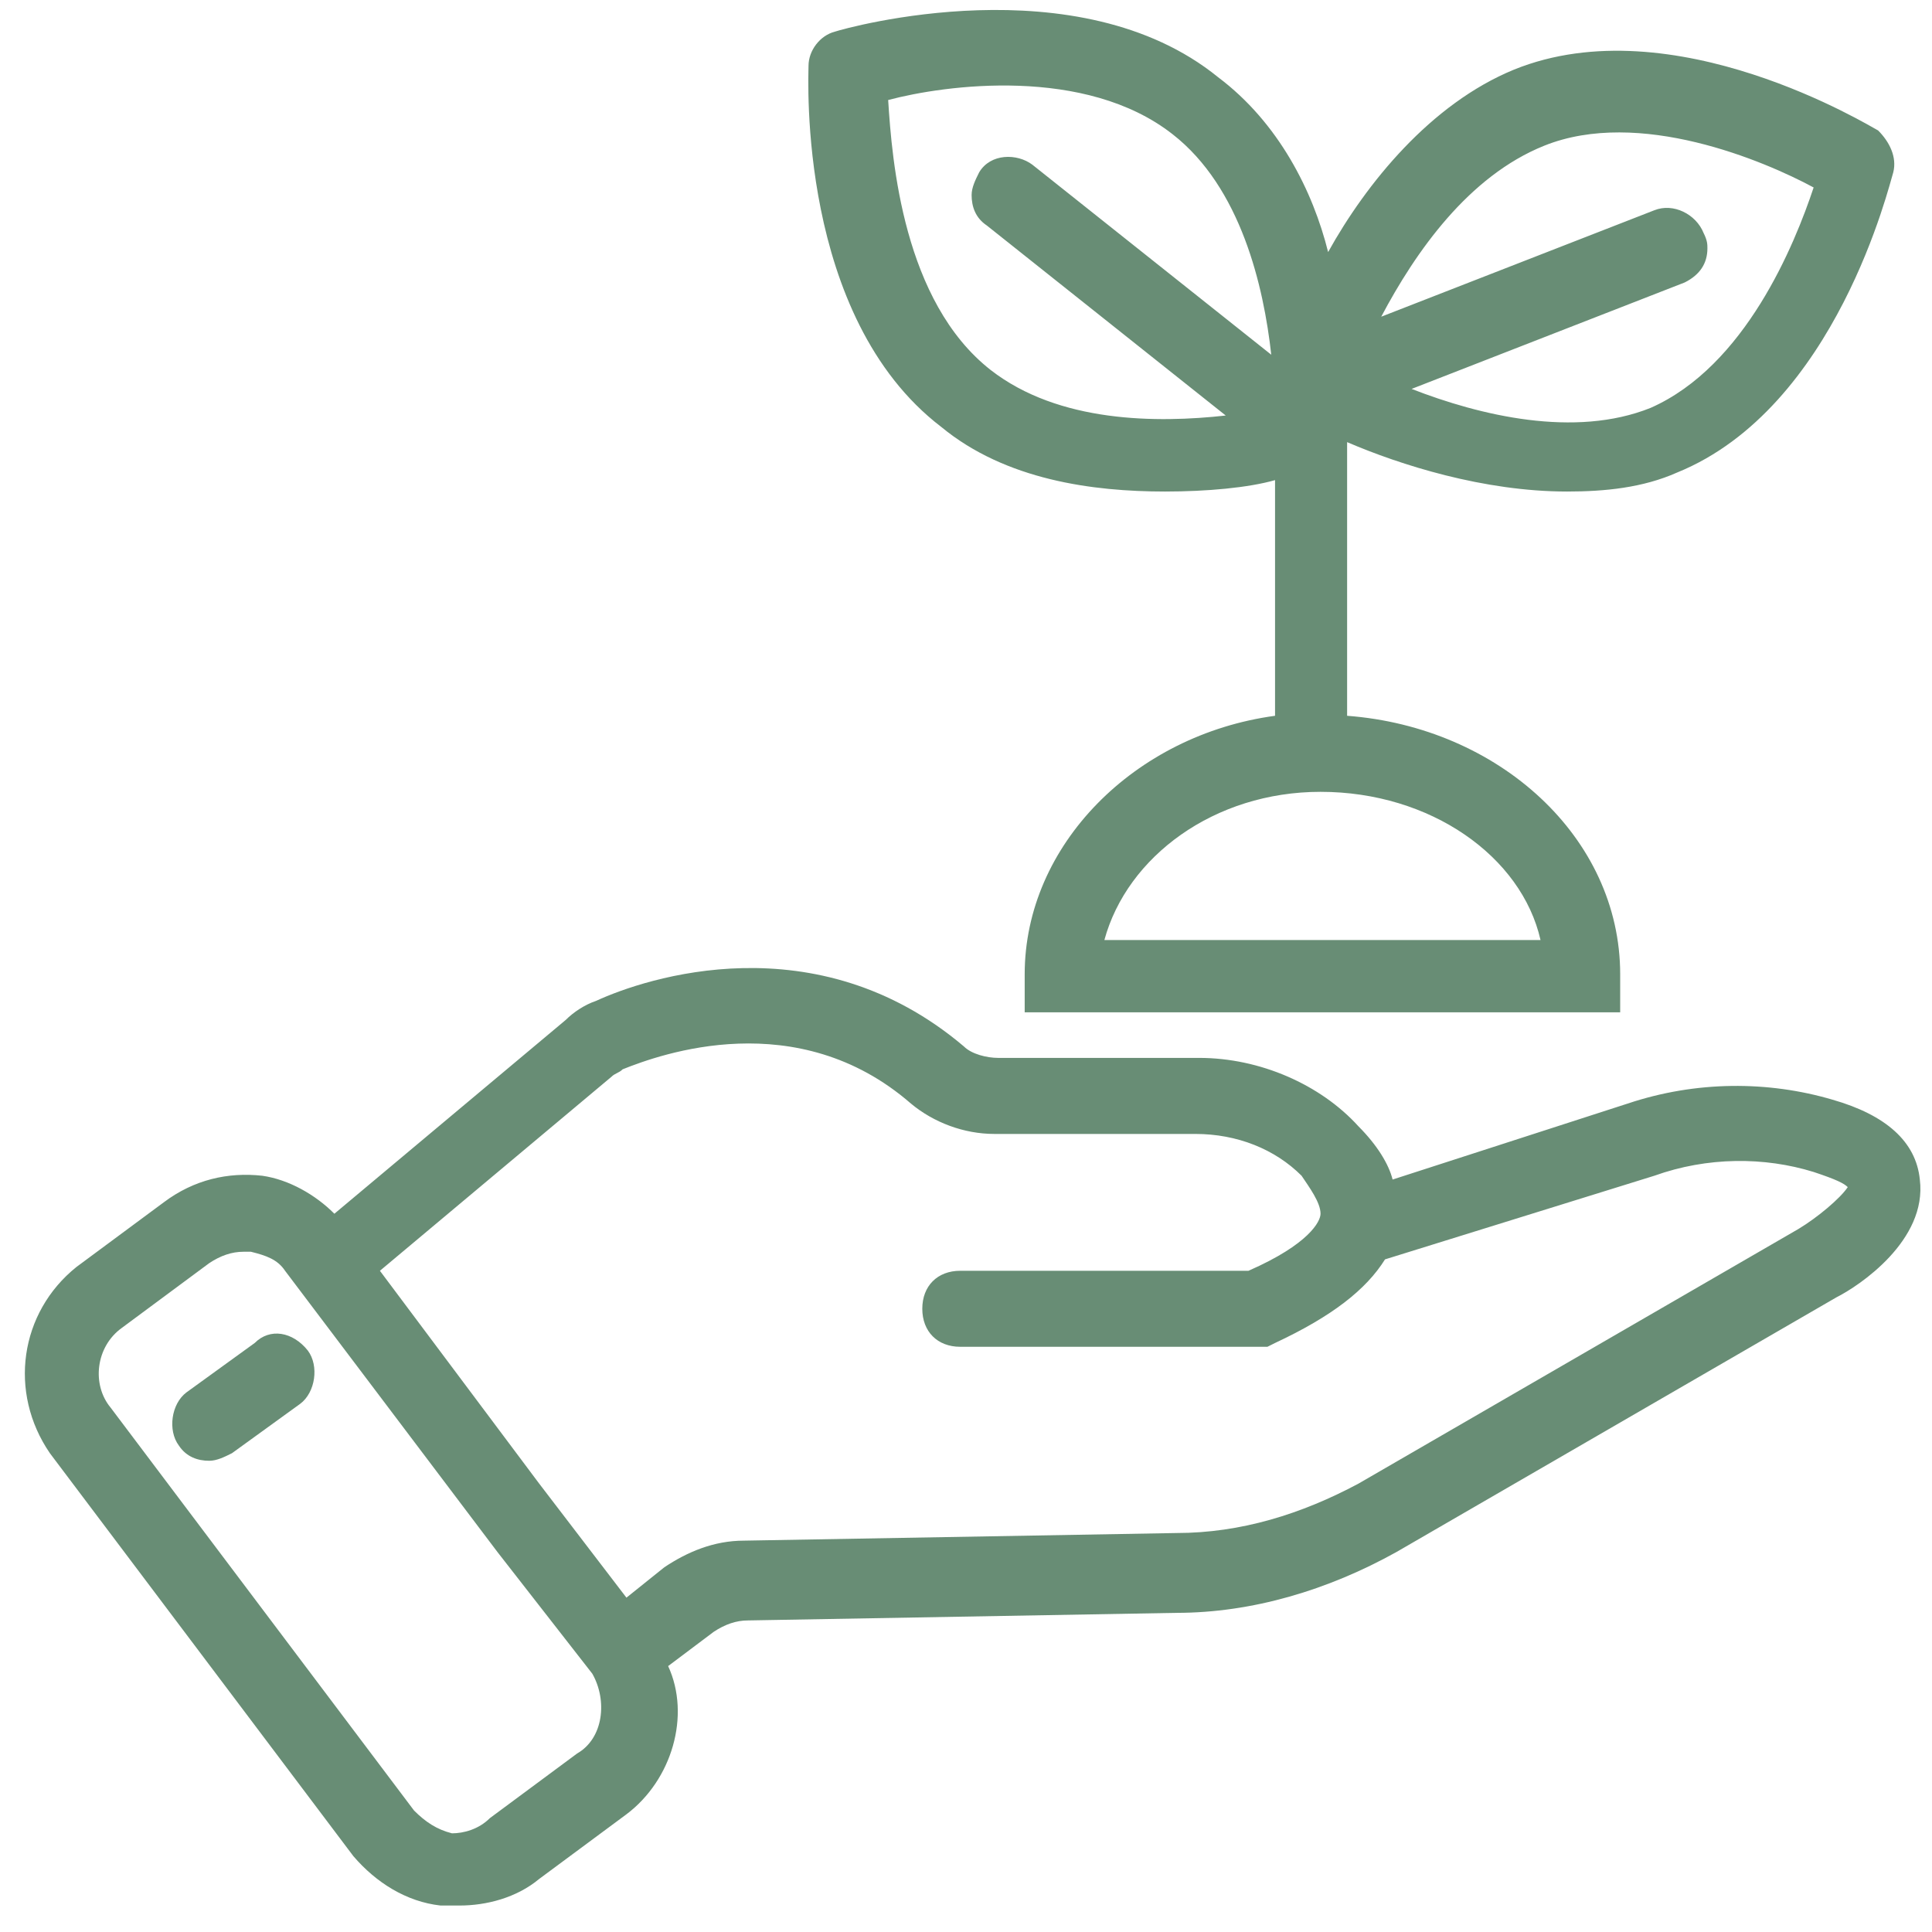 <svg width="53" height="53" viewBox="0 0 53 53" fill="none" xmlns="http://www.w3.org/2000/svg">
<path d="M50.273 30.168C48.504 29.647 46.527 29.647 44.654 30.273L38.203 32.358C38.099 31.941 37.786 31.42 37.266 30.898C36.226 29.751 34.561 29.021 32.896 29.021H27.382C27.07 29.021 26.653 28.917 26.445 28.709C22.387 25.267 17.705 26.832 16.352 27.457C16.04 27.561 15.728 27.77 15.52 27.979L9.173 33.296C8.653 32.775 7.924 32.358 7.196 32.254C6.26 32.15 5.323 32.358 4.491 32.984L2.098 34.756C0.537 36.008 0.225 38.197 1.369 39.866L9.693 50.918C10.318 51.648 11.15 52.17 12.086 52.274C12.294 52.274 12.399 52.274 12.607 52.274C13.335 52.274 14.167 52.065 14.792 51.544L17.185 49.771C18.433 48.833 18.954 47.06 18.329 45.705L19.578 44.766C19.89 44.558 20.202 44.453 20.514 44.453L32.272 44.245C34.353 44.245 36.434 43.619 38.307 42.577L50.377 35.59C51.001 35.278 52.874 34.026 52.666 32.358C52.562 31.315 51.729 30.585 50.273 30.168ZM15.832 48.103L13.439 49.876C13.127 50.188 12.711 50.293 12.399 50.293C11.982 50.188 11.67 49.98 11.358 49.667L3.034 38.614C2.514 37.989 2.618 36.946 3.346 36.425L5.739 34.652C6.051 34.443 6.364 34.339 6.676 34.339C6.78 34.339 6.78 34.339 6.884 34.339C7.3 34.443 7.612 34.548 7.82 34.861L13.647 42.577L16.248 45.913C16.665 46.643 16.561 47.686 15.832 48.103ZM49.336 33.714L37.266 40.7C35.706 41.534 34.041 42.055 32.272 42.055L20.41 42.264C19.578 42.264 18.85 42.577 18.225 42.994L17.185 43.828L14.792 40.7L10.422 34.861L16.769 29.543C16.873 29.438 16.977 29.438 17.081 29.334C18.121 28.917 21.867 27.561 24.988 30.273C25.613 30.794 26.445 31.107 27.278 31.107H32.792C33.937 31.107 34.977 31.524 35.706 32.254C35.914 32.566 36.226 32.984 36.226 33.296C36.226 33.505 35.914 34.131 34.249 34.861H26.341C25.717 34.861 25.301 35.278 25.301 35.903C25.301 36.529 25.717 36.946 26.341 36.946H34.769L34.977 36.842C36.538 36.112 37.474 35.382 37.995 34.548L45.382 32.254C46.839 31.732 48.4 31.732 49.752 32.15C50.377 32.358 50.585 32.462 50.689 32.566C50.48 32.879 49.856 33.401 49.336 33.714Z" fill="#688D75"/>
<path d="M6.988 36.841L5.115 38.197C4.699 38.509 4.595 39.239 4.907 39.656C5.115 39.969 5.427 40.073 5.739 40.073C5.948 40.073 6.156 39.969 6.364 39.865L8.237 38.509C8.653 38.197 8.757 37.467 8.445 37.05C8.029 36.528 7.404 36.424 6.988 36.841Z" fill="#688D75"/>
<path d="M25.821 11.712C27.59 13.171 29.983 13.484 31.96 13.484C33.105 13.484 34.249 13.38 34.978 13.171V19.636C31.128 20.158 28.11 23.182 28.11 26.727V27.77H44.446V26.727C44.446 22.973 41.117 19.949 36.955 19.636V12.129C38.411 12.754 40.7 13.484 42.989 13.484C44.03 13.484 45.071 13.38 46.007 12.963C50.377 11.19 51.834 5.038 51.938 4.726C52.042 4.308 51.834 3.891 51.522 3.579C51.313 3.474 45.903 0.138 41.533 1.91C39.244 2.849 37.475 5.038 36.434 6.915C36.018 5.247 35.082 3.37 33.417 2.119C29.567 -1.009 23.22 0.763 22.908 0.867C22.492 0.972 22.18 1.389 22.18 1.806C22.18 2.119 21.867 8.688 25.821 11.712ZM42.261 25.788H30.296C30.92 23.494 33.313 21.722 36.226 21.722C39.244 21.722 41.741 23.494 42.261 25.788ZM42.365 3.996C44.966 2.953 48.4 4.413 49.753 5.143C49.233 6.707 47.88 10.043 45.279 11.19C43.198 12.024 40.596 11.399 38.724 10.669L46.215 7.749C46.631 7.541 46.839 7.228 46.839 6.811C46.839 6.707 46.839 6.602 46.735 6.394C46.527 5.873 45.903 5.56 45.383 5.768L37.891 8.688C38.828 6.915 40.284 4.83 42.365 3.996ZM32.168 3.683C34.041 5.143 34.666 7.854 34.874 9.731L28.319 4.517C27.902 4.204 27.174 4.204 26.862 4.726C26.758 4.934 26.654 5.143 26.654 5.351C26.654 5.664 26.758 5.977 27.07 6.185L33.625 11.399C31.752 11.607 29.047 11.607 27.174 10.148C24.781 8.271 24.469 4.413 24.365 2.744C25.925 2.327 29.775 1.806 32.168 3.683Z" fill="#688D75"/>
</svg>
